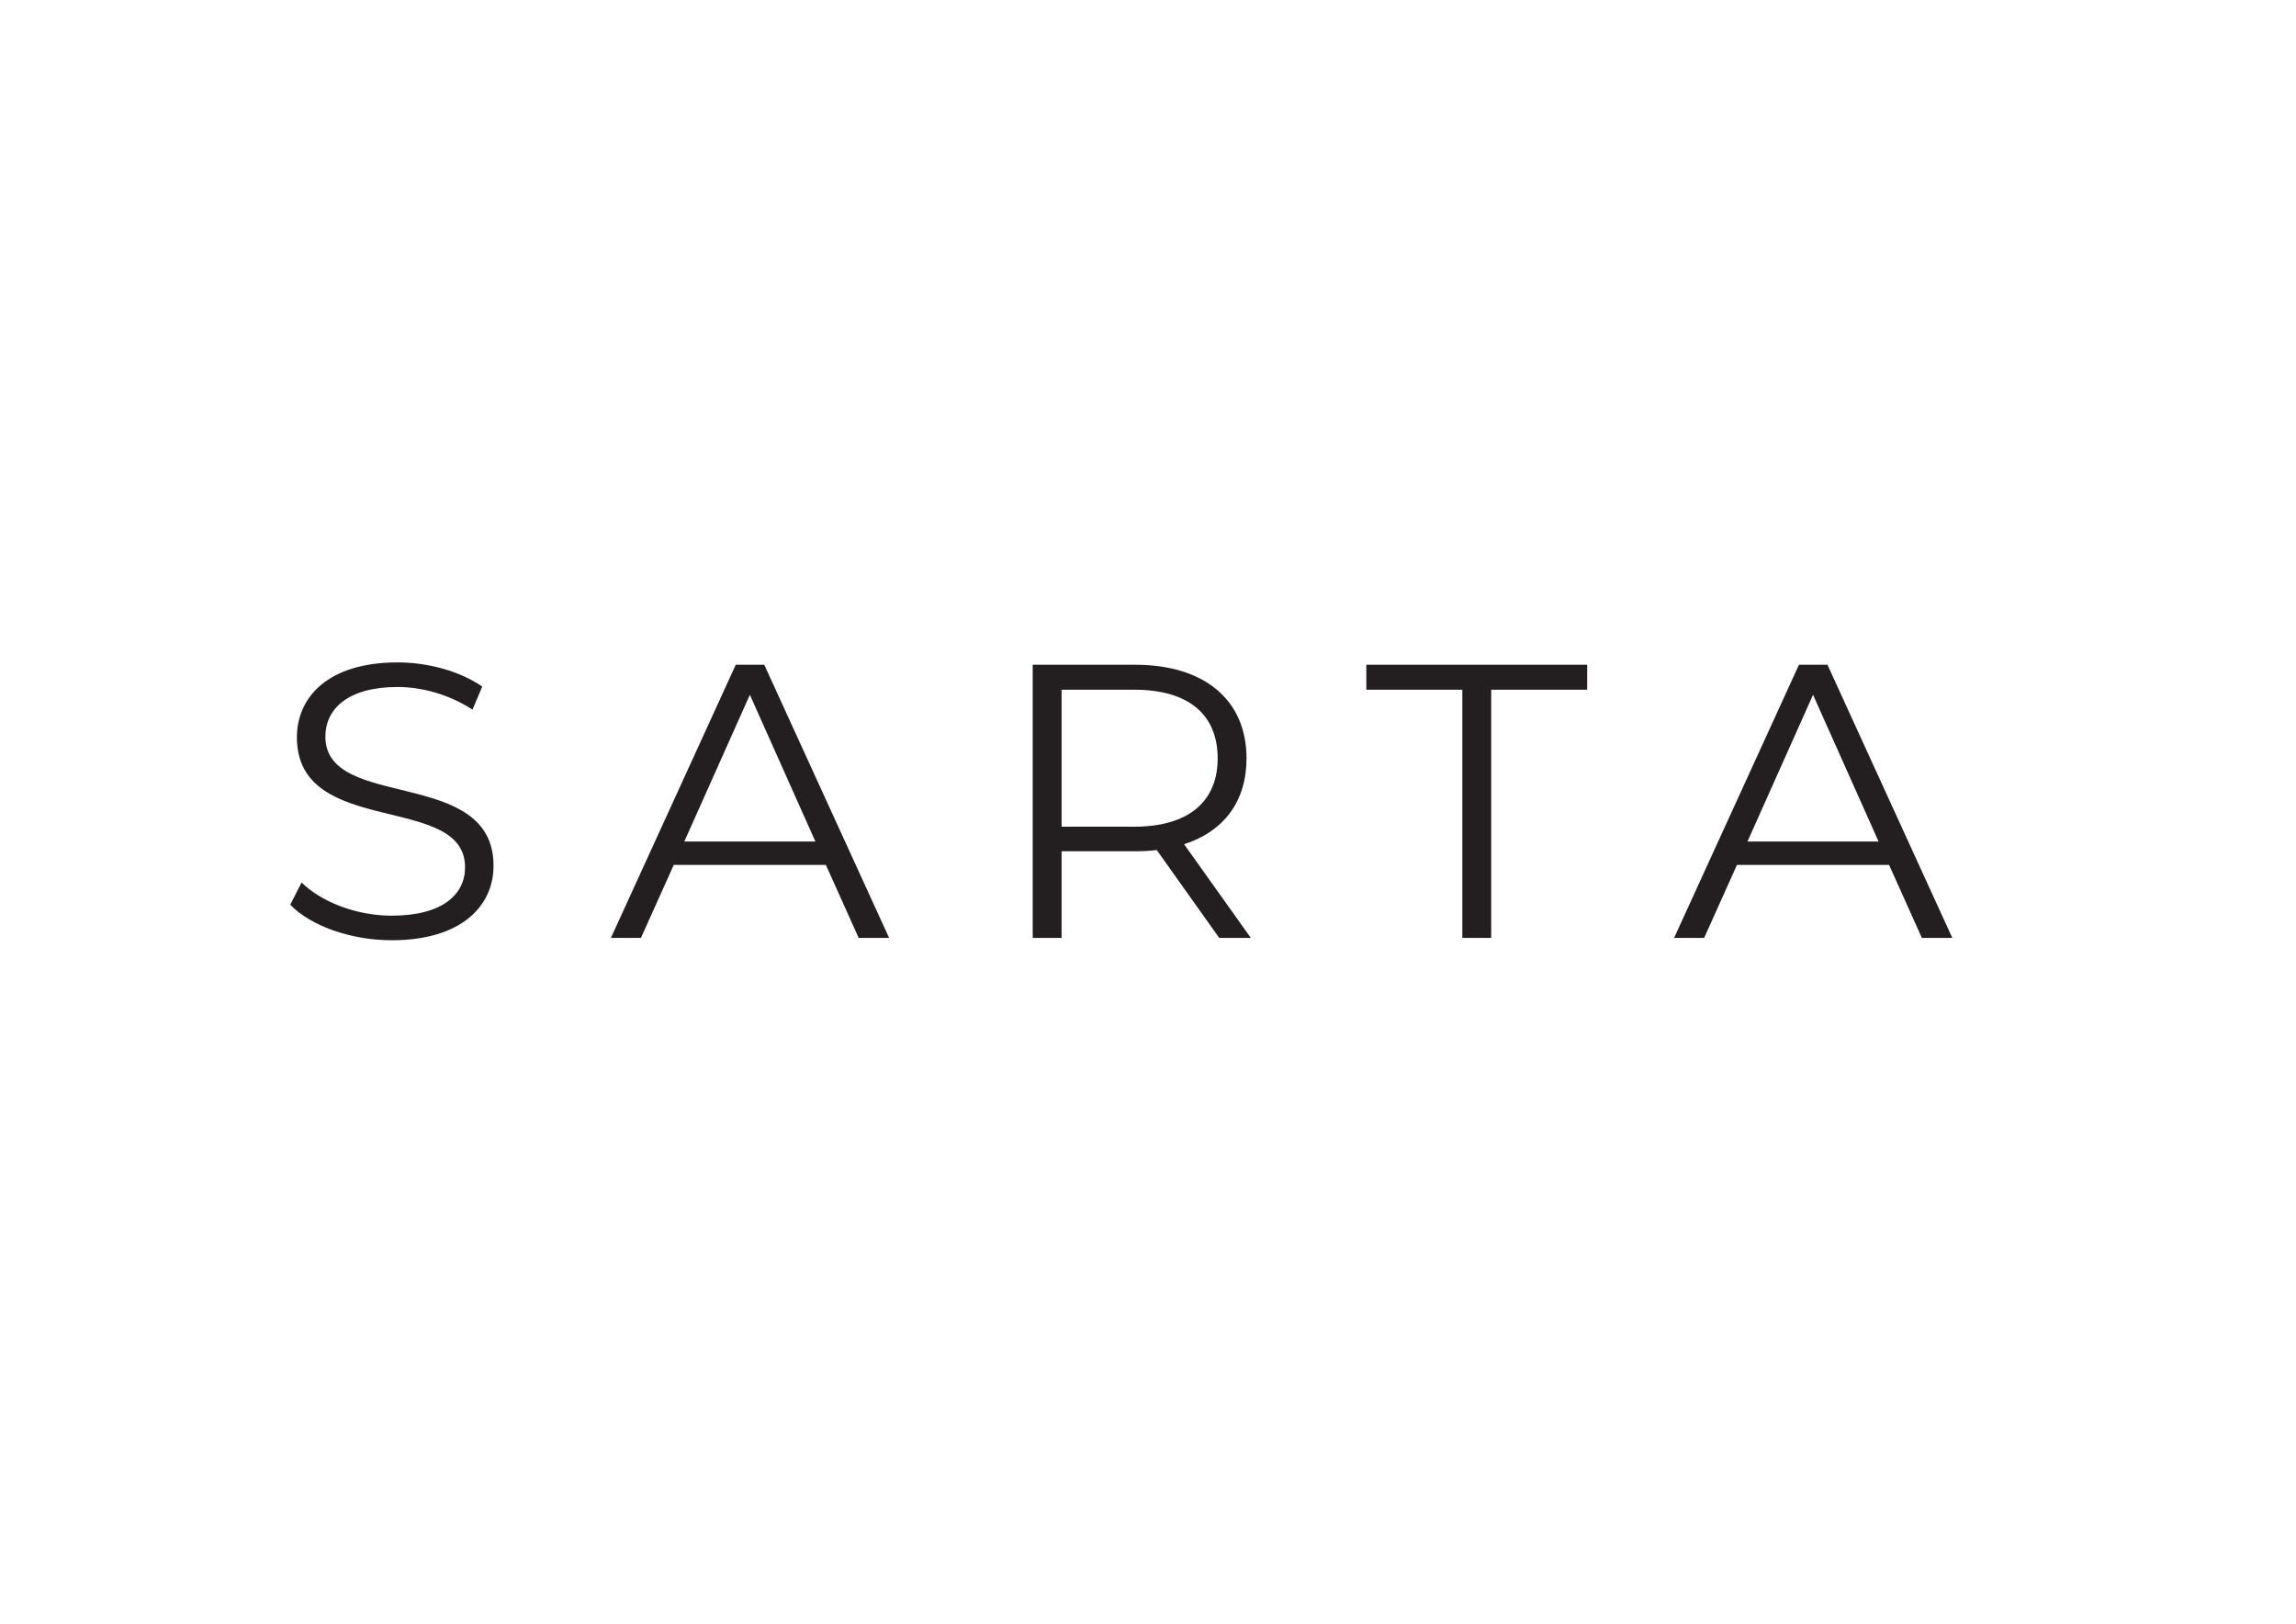 <svg viewBox="0 0 841.89 595.28" xmlns="http://www.w3.org/2000/svg" data-name="Layer 1" id="Layer_1">
  <defs>
    <style>
      .cls-1 {
        fill: #231f20;
        stroke-width: 0px;
      }
    </style>
  </defs>
  <path d="m106.43,331.69l4.15-8.15c7.15,7.01,19.89,12.16,33.05,12.16,18.74,0,26.9-7.87,26.9-17.74,0-27.47-61.66-10.59-61.66-47.64,0-14.74,11.45-27.47,36.91-27.47,11.3,0,23.03,3.29,31.05,8.87l-3.58,8.44c-8.58-5.58-18.6-8.3-27.47-8.3-18.31,0-26.47,8.15-26.47,18.17,0,27.47,61.66,10.87,61.66,47.35,0,14.73-11.73,27.33-37.34,27.33-15.02,0-29.76-5.29-37.2-13.02Z" class="cls-1"></path>
  <path d="m302.85,317.09h-55.8s-12.02,26.75-12.02,26.75h-11.02s45.78-100.15,45.78-100.15h10.44s45.78,100.15,45.78,100.15h-11.16s-12.02-26.75-12.02-26.75Zm-3.86-8.58l-24.03-53.79-24.04,53.79h48.07Z" class="cls-1"></path>
  <path d="m447.06,343.85l-22.89-32.19c-2.58.29-5.15.43-8.01.43h-26.9s0,31.76,0,31.76h-10.59s0-100.15,0-100.15h37.48c25.46,0,40.92,12.88,40.92,34.34,0,15.74-8.3,26.75-22.89,31.47l24.47,34.33h-11.59Zm-.57-65.81c0-16.02-10.59-25.18-30.62-25.18h-26.61s0,50.22,0,50.22h26.61c20.03,0,30.62-9.3,30.62-25.04Z" class="cls-1"></path>
  <path d="m536.19,252.86h-35.19s0-9.16,0-9.16h80.98s0,9.16,0,9.16h-35.19s0,90.99,0,90.99h-10.59s0-90.99,0-90.99Z" class="cls-1"></path>
  <path d="m692.69,317.09h-55.79s-12.02,26.75-12.02,26.75h-11.02s45.78-100.15,45.78-100.15h10.44s45.78,100.15,45.78,100.15h-11.16s-12.02-26.75-12.02-26.75Zm-3.86-8.58l-24.03-53.79-24.04,53.79h48.07Z" class="cls-1"></path>
</svg>